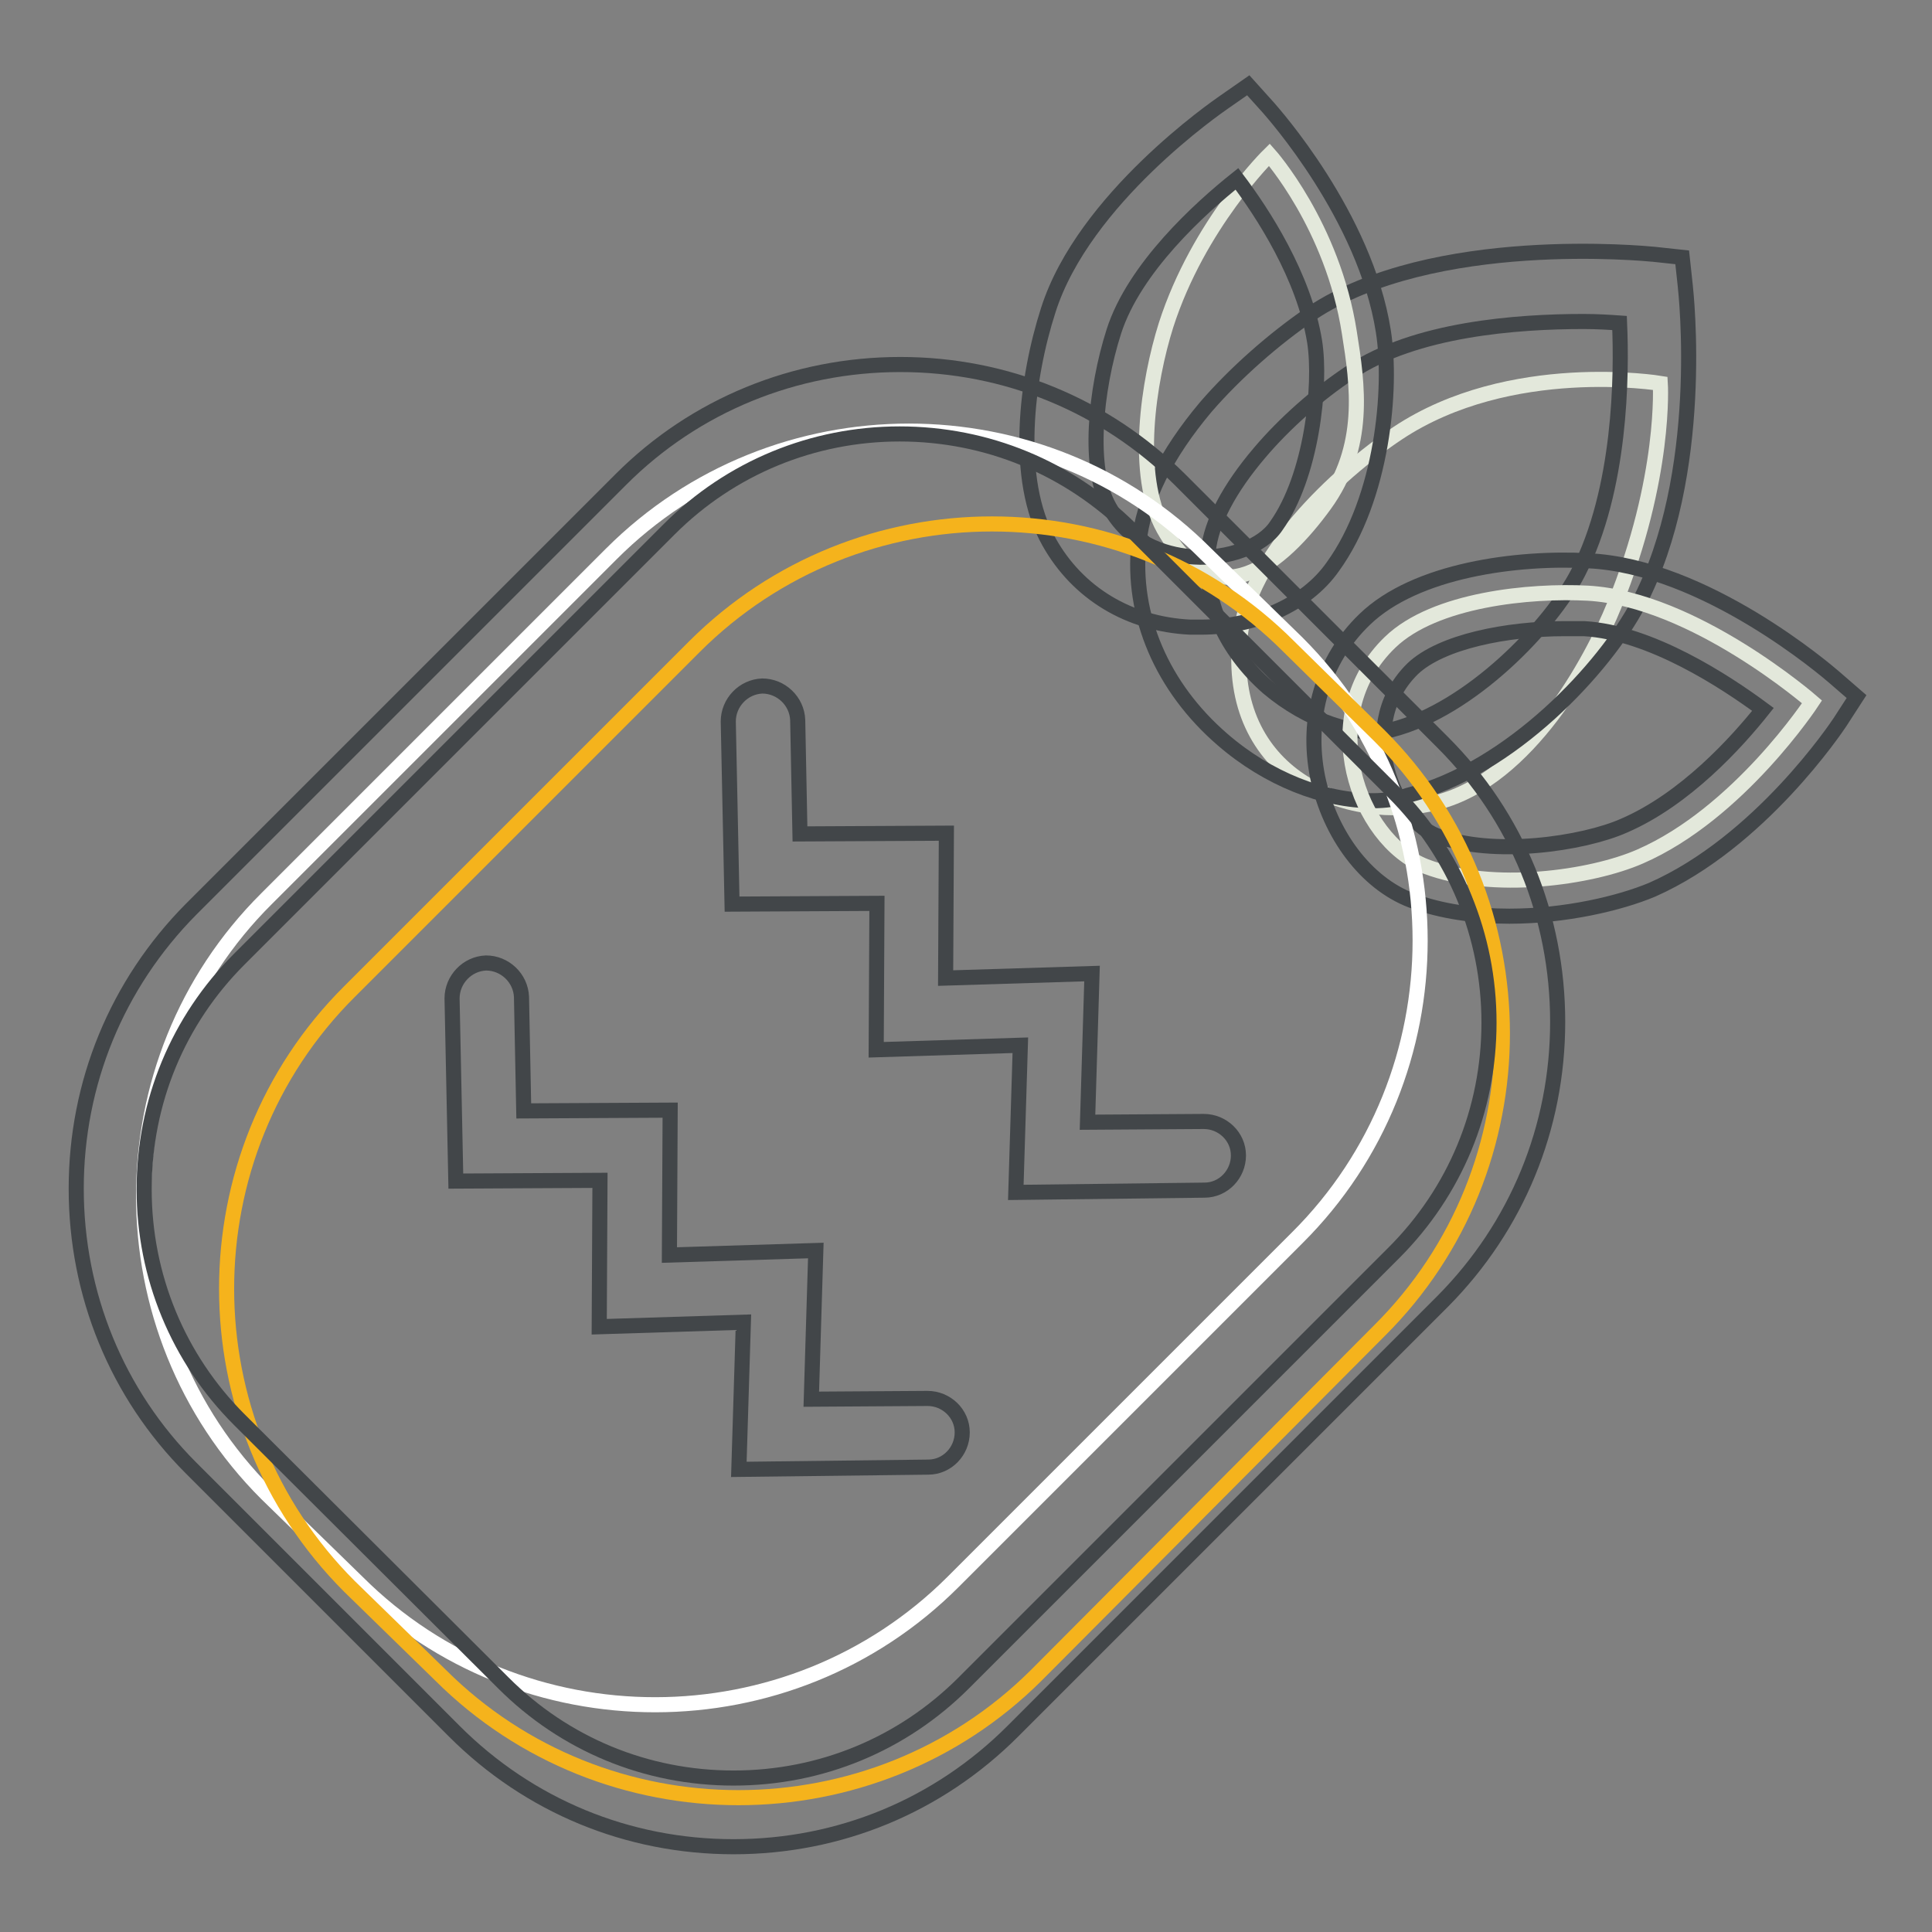 <?xml version="1.0" encoding="utf-8"?>
<!-- Svg Vector Icons : http://www.onlinewebfonts.com/icon -->
<!DOCTYPE svg PUBLIC "-//W3C//DTD SVG 1.1//EN" "http://www.w3.org/Graphics/SVG/1.1/DTD/svg11.dtd">
<svg version="1.1" xmlns="http://www.w3.org/2000/svg" xmlns:xlink="http://www.w3.org/1999/xlink" x="0px" y="0px" viewBox="0 0 256 256" enable-background="new 0 0 256 256" xml:space="preserve">
<rect x="0" y="0" width="256" height="256" fill="#808080" stroke="none"/>
<g> <path stroke-width="2" fill-opacity="0" stroke="#e3e8db"  d="M220,50.8c0,0-19.9-3.3-34.8,6.6c-8.1,5.4-19.8,16.4-20.9,27.1c-1.9,18.2,14.3,24.9,26.2,21.8 c12-3.1,20.4-18.7,23.4-26.1C220.8,63.2,220,50.8,220,50.8L220,50.8z"/> <path stroke-width="2" fill-opacity="0" stroke="#424649"  d="M181.9,106.1c-6.5,0-13.9-2.9-19.9-8.1c-8-6.9-12.1-16.4-11.1-26c0.6-5.8,3.6-11.8,8.9-18.1 c3.9-4.5,9-9,14-12.4c16.1-10.7,44.3-7.9,45.4-7.8l3.7,0.4l0.4,3.7c0.1,1,2.8,25-6.2,42.2c-4.4,8.4-16.8,21.9-30.6,25.4 C185.1,105.9,183.5,106.1,181.9,106.1L181.9,106.1z M209.8,42.6c-8.8,0-22.3,1-30.8,6.7c-4.4,2.9-8.8,6.8-12.1,10.7 c-4,4.7-6.4,9.2-6.8,13c-0.7,6.5,2.2,13.1,7.9,18.1c5.2,4.4,11.9,6.7,16.4,5.6c10.5-2.7,21.1-13.8,24.7-20.8 c5.7-11.1,5.8-26.2,5.5-33.1C213.2,42.7,211.6,42.6,209.8,42.6z"/> <path stroke-width="2" fill-opacity="0" stroke="#e3e8db"  d="M168.2,20.5c0,0-9.4,9.2-13.7,22.6c-2.3,7.3-4.3,19.8-0.3,27c6.9,12.2,15.7,4.5,21.3-3.2s4.4-15.9,3.3-22.8 C176.6,29.9,168.2,20.5,168.2,20.5z"/> <path stroke-width="2" fill-opacity="0" stroke="#424649"  d="M159.1,83.1c-0.5,0-0.9,0-1.4,0c-8.1-0.4-14.9-4.5-18.7-11.3c-4.7-8.3-3-21.7-0.1-30.7 c4.7-14.8,22.5-27,23.2-27.5l3.3-2.3l2.7,3c0.5,0.6,12.8,14.3,15.2,29.6c1.2,7.5-0.1,22.1-6.7,31.2 C173.1,80.1,166.3,83.1,159.1,83.1L159.1,83.1z M163.9,23.7c-4.9,3.9-13.6,11.8-16.3,20.2c-2.5,7.8-3.5,18.3-0.6,23.3 c3,5.4,8.3,6.4,11.2,6.6c4.5,0.3,9.1-1.4,10.9-4.1c4.7-6.6,6-18.6,5.1-24.4C172.8,36.6,167.3,28.2,163.9,23.7z"/> <path stroke-width="2" fill-opacity="0" stroke="#e3e8db"  d="M240.1,93c0,0-15.6-13.6-29.7-14.4c-7.6-0.4-20.3,0.8-26.2,6.5c-10.1,9.7-4.3,26.2,4.7,29.7 c8.9,3.4,22,1.5,28.4-1.3C230.4,107.8,240.1,93,240.1,93z"/> <path stroke-width="2" fill-opacity="0" stroke="#424649"  d="M200,121.4c-4.5,0-9-0.6-13-2.1c-6-2.3-10.8-8.7-12.4-16.3c-1.6-7.9,0.7-15.6,6.2-20.9 c6.8-6.6,20.3-8.3,29.6-7.8C226,75,242.3,89.1,243,89.7l3,2.6l-2.2,3.4c-0.4,0.6-10.6,15.9-24.9,22.2 C214.6,119.7,207.4,121.4,200,121.4z M207.3,83.3c-7.6,0-16.3,1.7-20.1,5.3c-4.4,4.3-4.1,9.7-3.6,12.5c0.9,4.5,3.7,8.4,6.7,9.6 c7.5,2.9,19.5,1.1,24.9-1.3c8.1-3.5,14.9-11,18.4-15.4c-5-3.7-14.9-10.2-23.7-10.7C209.1,83.3,208.2,83.3,207.3,83.3L207.3,83.3z" /> <path stroke-width="2" fill-opacity="0" stroke="#ffffff"  d="M47.4,209.7l-12.1-11.8c-21.7-21.7-21.7-57.2,0-78.8L81,73.4c21.7-21.7,57.2-21.7,78.8,0l12.1,11.8 c21.7,21.7,21.7,57.2,0,78.8l-45.6,45.6C104.6,231.3,69.1,231.3,47.4,209.7L47.4,209.7z"/> <path stroke-width="2" fill-opacity="0" stroke="#f5b31c"  d="M58.4,222l-12.1-11.8c-21.7-21.7-21.7-57.2,0-78.8L92,85.7c21.7-21.7,57.2-21.7,78.8,0l12,11.8 c21.7,21.7,21.7,57.2,0,78.8L137.3,222C115.6,243.6,80.1,243.6,58.4,222z"/> <path stroke-width="2" fill-opacity="0" stroke="#424649"  d="M97.2,244.7c-14,0-27.1-5.4-37-15.3l-34.9-34.9c-9.8-9.8-15.2-23-15.2-37c0-14,5.4-27.1,15.2-37l57-57 c9.8-9.8,23-15.2,37-15.2s27.1,5.4,37,15.2l34.9,34.9c9.8,9.8,15.2,23,15.2,37c0,14-5.4,27.1-15.2,37l-57,57 C124.3,239.3,111.2,244.7,97.2,244.7L97.2,244.7z M119.2,57.5c-11.5,0-22.4,4.5-30.5,12.6l-57,57c-8.1,8.1-12.6,18.9-12.6,30.5 c0,11.5,4.5,22.4,12.6,30.5L66.7,223c8.1,8.1,18.9,12.6,30.5,12.6c11.6,0,22.4-4.5,30.5-12.6l57-57c8.1-8.1,12.6-18.9,12.6-30.5 c0-11.5-4.5-22.4-12.6-30.5l-34.9-34.9C141.6,62,130.8,57.5,119.2,57.5L119.2,57.5z"/> <path stroke-width="2" fill-opacity="0" stroke="#424649"  d="M134.6,158l0.6-19.5l-19.1,0.6l0.1-19.4L97,119.8l-0.5-24.2c0-2.5,2-4.6,4.5-4.7c2.5,0,4.6,2,4.7,4.5 l0.3,15.1l19.4-0.1l-0.1,19.2l19.4-0.6l-0.6,19.7l15.4-0.1c2.5,0,4.6,2,4.6,4.5c0,2.5-2,4.6-4.5,4.6L134.6,158L134.6,158z"/> <path stroke-width="2" fill-opacity="0" stroke="#424649"  d="M97.9,194.7l0.6-19.5l-19.1,0.6l0.1-19.4l-19.1,0.1l-0.5-24.2c0-2.5,2-4.6,4.5-4.7c2.5,0,4.6,2,4.7,4.5 l0.3,15.1l19.4-0.1l-0.1,19.2l19.4-0.6l-0.6,19.7l15.4-0.1h0c2.5,0,4.6,2,4.6,4.5c0,2.5-2,4.6-4.5,4.6L97.9,194.7L97.9,194.7z"/></g>
</svg>